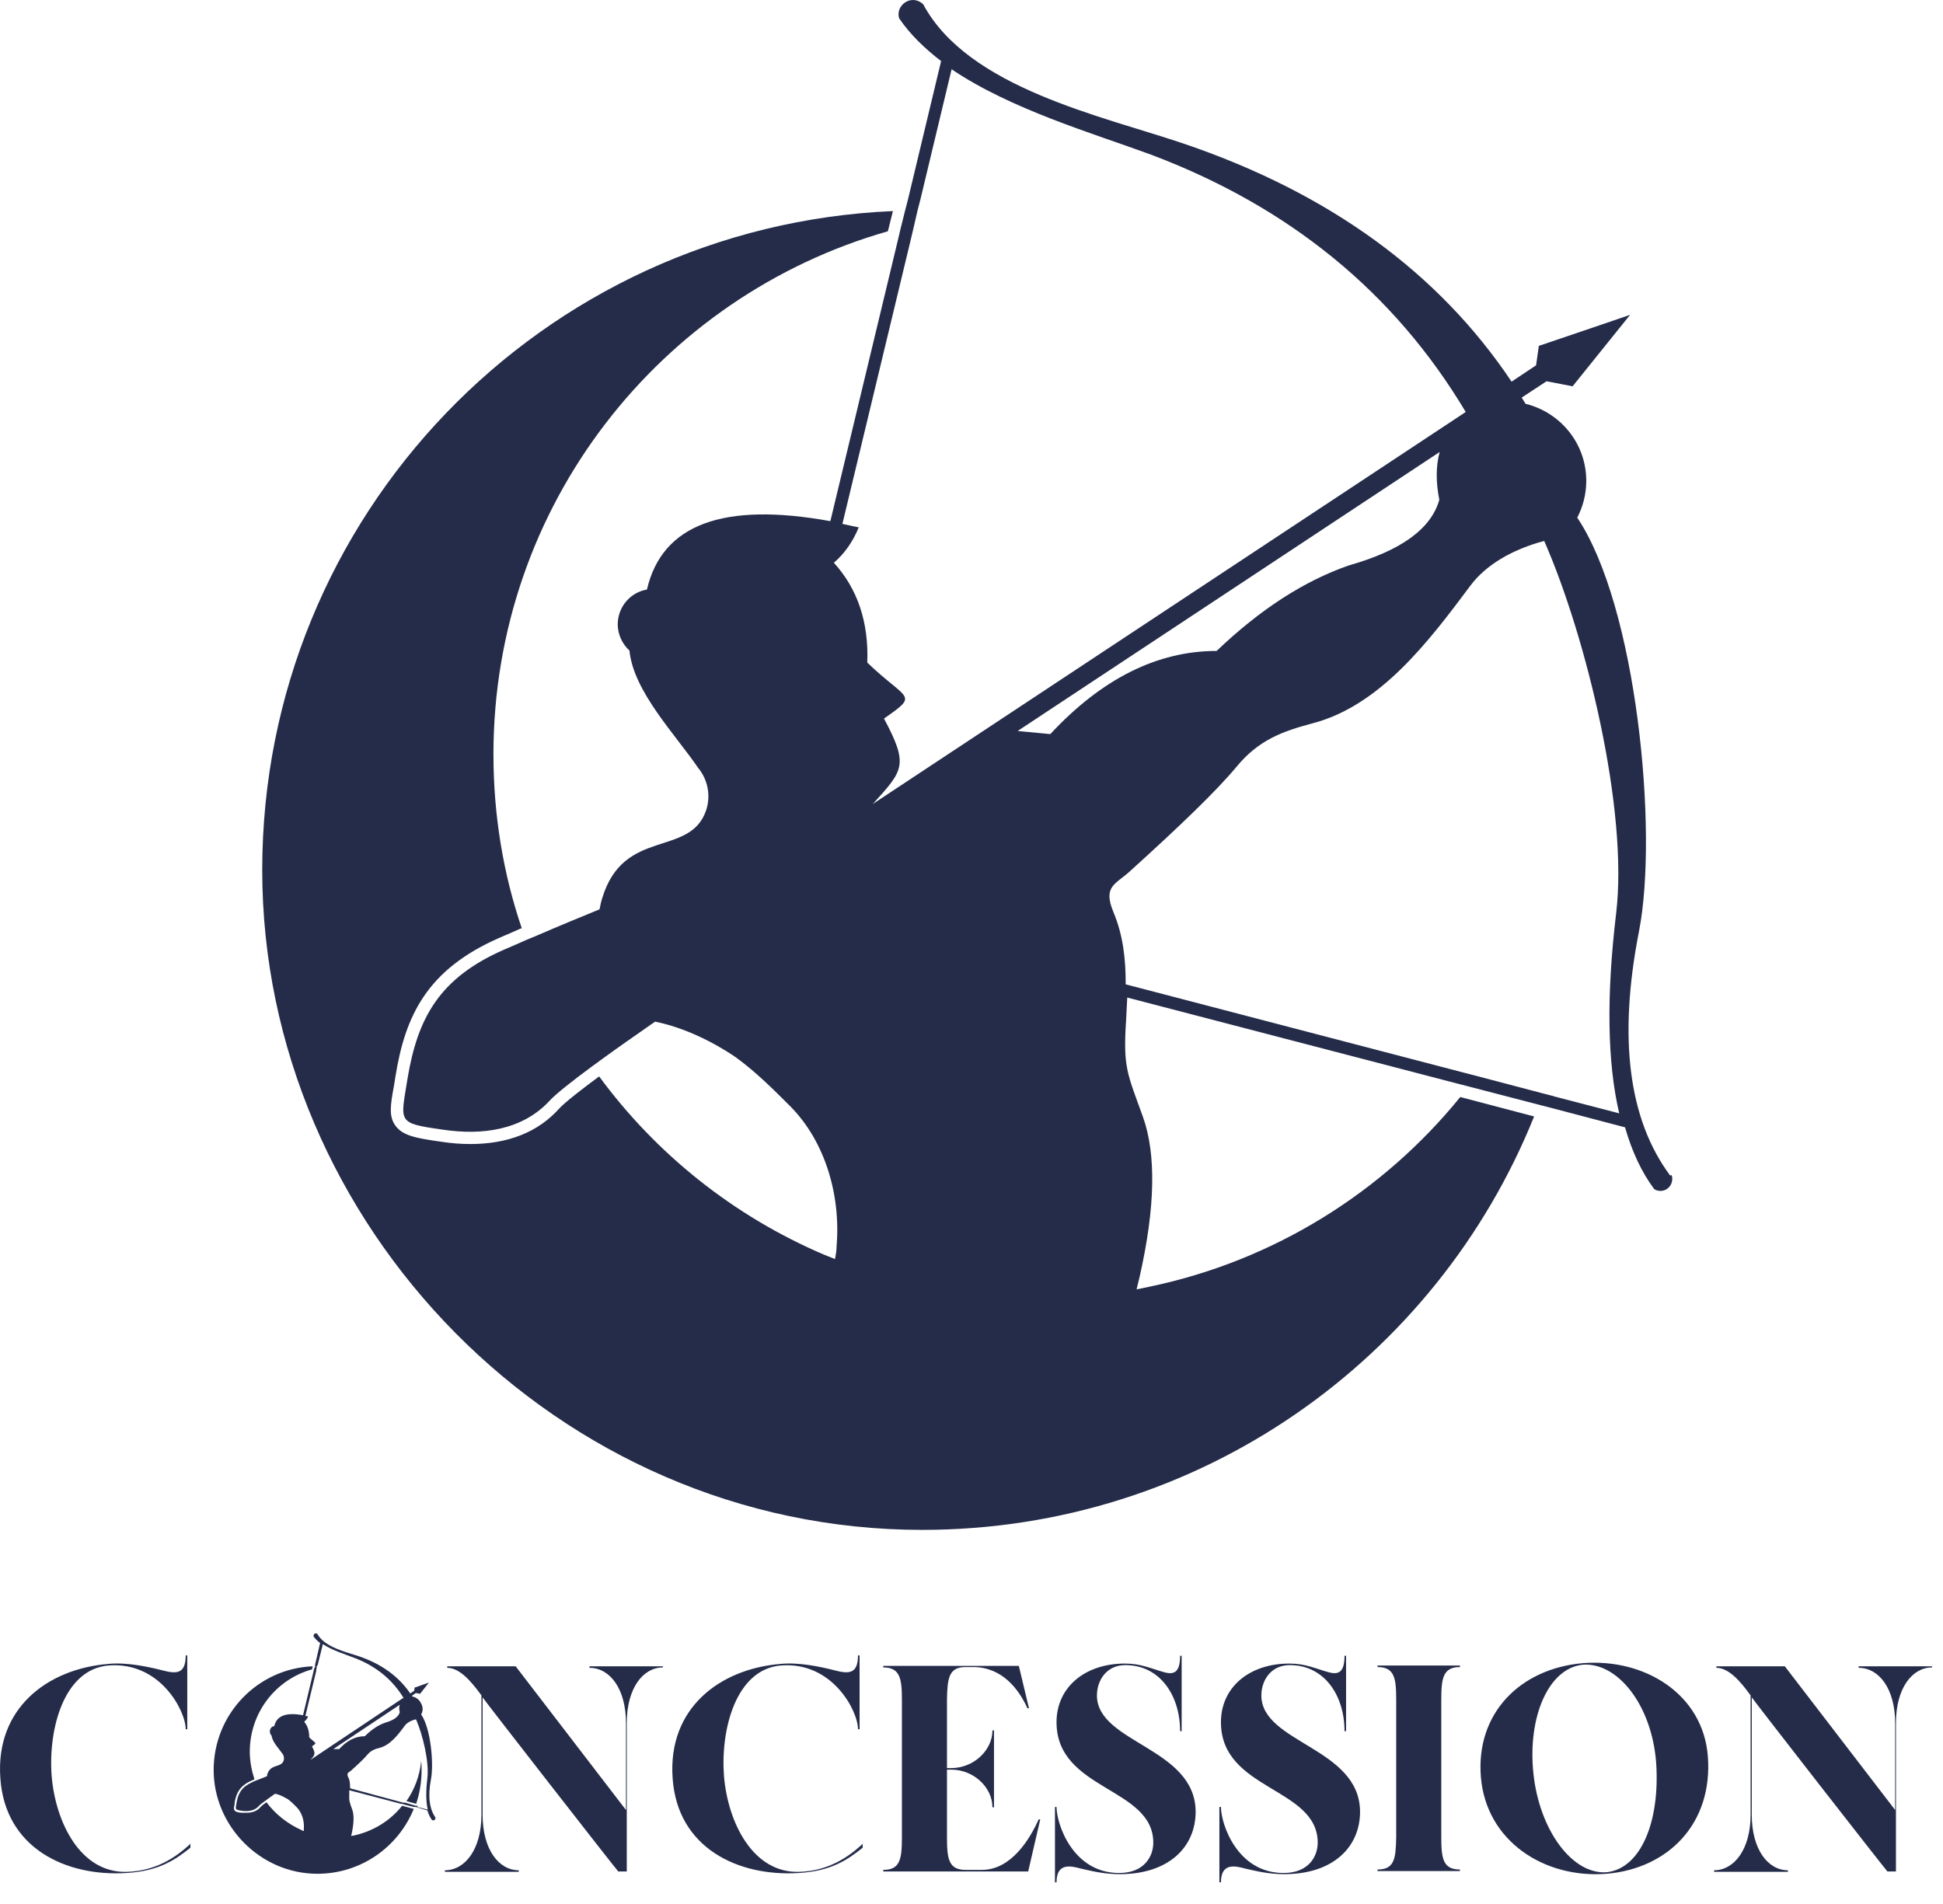 <svg width="50" height="49" viewBox="0 0 50 49" fill="none" xmlns="http://www.w3.org/2000/svg">
<path d="M4.899 47.432V47.552C4.499 47.872 4.079 48.152 3.259 48.202C1.699 48.302 0.129 47.562 0.009 45.762C-0.121 43.962 1.219 42.952 2.779 42.822C3.239 42.772 3.809 42.892 4.159 42.982C4.509 43.072 4.779 43.112 4.779 42.602H4.819V44.502H4.779C4.779 44.032 4.119 42.752 2.789 42.862C1.639 42.962 1.239 44.502 1.329 45.702C1.429 46.912 2.079 48.212 3.269 48.172C3.979 48.152 4.509 47.822 4.909 47.442" fill="#252C49"/>
<path d="M17.059 42.872V42.912C16.549 42.912 16.129 43.442 16.129 44.342V48.162H15.909C15.739 47.962 12.529 43.842 12.419 43.682V46.702C12.419 47.602 12.839 48.132 13.349 48.132V48.172H11.449V48.132C11.959 48.132 12.389 47.602 12.389 46.702V43.632C12.129 43.272 11.829 42.922 11.509 42.922V42.882H13.269L16.109 46.582V44.352C16.109 43.452 15.689 42.922 15.169 42.922V42.882H17.069L17.059 42.872Z" fill="#252C49"/>
<path d="M22.199 47.432V47.552C21.799 47.872 21.38 48.152 20.559 48.202C19 48.302 17.43 47.562 17.309 45.762C17.18 43.962 18.52 42.952 20.079 42.822C20.54 42.772 21.109 42.892 21.459 42.982C21.809 43.072 22.079 43.112 22.079 42.602H22.12V44.502H22.079C22.079 44.032 21.419 42.752 20.09 42.862C18.939 42.962 18.54 44.502 18.63 45.702C18.73 46.912 19.38 48.212 20.57 48.172C21.279 48.152 21.809 47.822 22.209 47.442" fill="#252C49"/>
<path d="M26.769 46.822L26.459 48.162H22.729V48.122C23.159 48.122 23.209 47.852 23.209 47.292V43.742C23.209 43.192 23.159 42.912 22.729 42.912V42.872H26.218L26.479 43.962H26.439C26.218 43.472 25.789 42.902 25.039 42.902H24.849C24.419 42.902 24.379 43.182 24.369 43.732V45.502H24.479C25.058 45.502 25.539 45.042 25.539 44.532H25.579V46.512H25.539C25.539 46.002 25.058 45.542 24.479 45.542H24.369V47.292C24.369 47.852 24.419 48.122 24.849 48.122H25.269C26.029 48.122 26.509 47.312 26.729 46.822H26.769Z" fill="#252C49"/>
<path d="M30.768 46.622C30.768 47.532 30.078 48.232 28.818 48.232C28.408 48.232 28.098 48.152 27.828 48.092C27.568 48.022 27.188 47.922 27.188 48.442H27.148V46.502H27.188C27.188 46.942 27.608 48.202 28.798 48.202C29.458 48.202 29.678 47.762 29.678 47.422C29.678 45.992 27.188 46.082 27.188 44.322C27.188 43.422 27.918 42.812 28.948 42.812C29.368 42.812 29.618 42.942 29.948 43.032C30.218 43.112 30.368 43.032 30.368 42.612H30.408V44.552H30.368C30.368 43.642 29.858 42.852 28.958 42.852C28.468 42.852 28.228 43.252 28.228 43.632C28.228 44.862 30.768 44.972 30.768 46.632" fill="#252C49"/>
<path d="M34.999 46.622C34.999 47.532 34.309 48.232 33.049 48.232C32.639 48.232 32.329 48.152 32.059 48.092C31.799 48.022 31.419 47.922 31.419 48.442H31.379V46.502H31.419C31.419 46.942 31.839 48.202 33.029 48.202C33.689 48.202 33.909 47.762 33.909 47.422C33.909 45.992 31.419 46.082 31.419 44.322C31.419 43.422 32.149 42.812 33.179 42.812C33.599 42.812 33.849 42.942 34.179 43.032C34.449 43.112 34.599 43.032 34.599 42.612H34.639V44.552H34.599C34.599 43.642 34.089 42.852 33.189 42.852C32.699 42.852 32.459 43.252 32.459 43.632C32.459 44.862 34.999 44.972 34.999 46.632" fill="#252C49"/>
<path d="M37.089 47.282C37.089 47.842 37.139 48.112 37.569 48.112V48.152H35.449V48.112C35.879 48.112 35.919 47.842 35.929 47.282V43.732C35.929 43.182 35.879 42.902 35.449 42.902V42.862H37.569V42.902C37.139 42.902 37.089 43.182 37.089 43.732V47.282Z" fill="#252C49"/>
<path d="M41.349 48.222C39.739 48.352 38.249 47.382 38.109 45.742C37.969 44.092 39.119 42.942 40.729 42.802C42.339 42.672 43.829 43.612 43.949 45.202C44.079 46.912 42.949 48.082 41.349 48.222ZM42.619 45.372C42.509 43.872 41.619 42.772 40.729 42.842C39.849 42.932 39.309 44.182 39.459 45.632C39.609 47.092 40.459 48.252 41.349 48.182C42.229 48.082 42.719 46.872 42.619 45.372Z" fill="#252C49"/>
<path d="M49.719 42.872V42.912C49.209 42.912 48.789 43.442 48.789 44.342V48.162H48.569C48.399 47.962 45.189 43.842 45.079 43.682V46.702C45.079 47.602 45.499 48.132 46.009 48.132V48.172H44.109V48.132C44.619 48.132 45.049 47.602 45.049 46.702V43.632C44.789 43.272 44.489 42.922 44.169 42.922V42.882H45.929L48.769 46.582V44.352C48.769 43.452 48.349 42.922 47.829 42.922V42.882H49.729L49.719 42.872Z" fill="#252C49"/>
<path d="M10.459 46.352L10.709 46.422C10.799 46.152 10.849 45.862 10.849 45.562C10.849 45.482 10.849 45.402 10.839 45.322C10.799 45.702 10.669 46.052 10.459 46.352Z" fill="#252C49"/>
<path d="M11.218 46.792C11.048 46.562 11.008 46.232 11.088 45.802C11.168 45.402 11.088 44.482 10.838 44.122C10.888 44.032 10.888 43.932 10.838 43.842C10.798 43.752 10.718 43.682 10.618 43.662L10.598 43.642L10.698 43.572C10.698 43.572 10.738 43.572 10.808 43.592C10.808 43.592 10.888 43.492 11.038 43.302C11.038 43.302 10.918 43.342 10.668 43.432C10.668 43.432 10.668 43.462 10.658 43.512L10.558 43.582C10.258 43.142 9.818 42.822 9.228 42.622C8.898 42.512 8.358 42.392 8.168 42.052C8.148 42.032 8.118 42.032 8.098 42.042C8.078 42.052 8.068 42.082 8.068 42.112C8.108 42.172 8.168 42.232 8.238 42.282L8.108 42.842V42.892L8.078 42.962L8.068 43.012L7.798 44.142C7.368 44.062 7.118 44.152 7.058 44.422C7.008 44.422 6.958 44.472 6.948 44.522C6.938 44.572 6.948 44.632 6.988 44.662C7.008 44.832 7.178 45.002 7.268 45.132C7.308 45.182 7.318 45.252 7.298 45.312C7.228 45.502 6.968 45.382 6.878 45.662C6.878 45.672 6.878 45.692 6.868 45.712C6.788 45.742 6.698 45.782 6.618 45.812C6.598 45.812 6.588 45.822 6.568 45.832C6.538 45.842 6.508 45.852 6.478 45.872C6.218 45.992 6.128 46.152 6.088 46.392C6.058 46.572 6.038 46.572 6.228 46.602C6.388 46.622 6.548 46.602 6.658 46.482C6.678 46.452 6.748 46.402 6.828 46.342C6.838 46.342 6.858 46.322 6.868 46.312C6.938 46.262 7.008 46.212 7.078 46.162C7.238 46.192 7.378 46.292 7.408 46.302C7.488 46.362 7.558 46.432 7.628 46.502C7.768 46.642 7.838 46.862 7.818 47.072C7.818 47.092 7.818 47.102 7.818 47.122C7.798 47.122 7.788 47.112 7.768 47.102C7.408 46.942 7.088 46.692 6.858 46.382C6.738 46.462 6.708 46.502 6.698 46.512C6.608 46.612 6.488 46.652 6.338 46.652C6.298 46.652 6.258 46.652 6.218 46.652C6.118 46.642 6.068 46.632 6.038 46.592C6.008 46.552 6.018 46.512 6.038 46.432C6.038 46.422 6.038 46.412 6.038 46.392C6.078 46.152 6.168 45.962 6.458 45.832C6.488 45.822 6.518 45.802 6.548 45.792C6.478 45.572 6.428 45.332 6.428 45.082C6.428 44.072 7.098 43.222 8.028 42.962L8.048 42.882C6.628 42.942 5.498 44.112 5.498 45.552C5.498 46.992 6.698 48.222 8.168 48.222C9.288 48.222 10.248 47.532 10.648 46.552L10.348 46.472C10.038 46.862 9.598 47.132 9.088 47.242C9.068 47.242 9.048 47.242 9.038 47.252C9.038 47.232 9.038 47.222 9.048 47.202C9.108 46.922 9.118 46.702 9.058 46.552C8.998 46.382 8.978 46.352 8.988 46.162C8.988 46.132 8.988 46.102 8.988 46.072L10.318 46.422H10.368V46.432L10.648 46.502H10.698L10.998 46.592C11.028 46.692 11.068 46.772 11.118 46.842C11.138 46.852 11.158 46.842 11.178 46.842C11.198 46.832 11.198 46.812 11.198 46.792M7.988 45.292C8.108 45.162 8.128 45.132 8.028 44.942C8.178 44.842 8.118 44.872 7.958 44.712C7.958 44.552 7.918 44.412 7.828 44.312C7.868 44.272 7.908 44.232 7.928 44.172C7.908 44.172 7.888 44.162 7.858 44.162L8.138 43.002V42.952H8.148V42.892L8.178 42.842L8.308 42.312C8.548 42.472 8.878 42.572 9.108 42.662C9.668 42.872 10.098 43.222 10.388 43.702H10.368L7.988 45.292ZM8.708 45.012H8.578L10.288 43.872C10.268 43.932 10.268 43.992 10.288 44.062C10.258 44.182 10.128 44.272 9.918 44.332C9.738 44.392 9.558 44.512 9.388 44.682C9.148 44.682 8.928 44.792 8.718 45.022M10.748 46.472H10.698L10.428 46.392H10.378L9.008 46.022C9.008 45.922 9.008 45.822 8.958 45.732C8.918 45.632 8.958 45.622 9.028 45.572C9.228 45.392 9.378 45.252 9.458 45.152C9.548 45.052 9.638 45.012 9.768 44.982C10.038 44.912 10.238 44.652 10.408 44.422C10.468 44.332 10.578 44.282 10.678 44.252C10.678 44.252 10.698 44.252 10.708 44.252C10.878 44.642 11.048 45.342 10.998 45.762C10.958 46.092 10.958 46.362 11.008 46.572L10.738 46.502L10.748 46.472Z" fill="#252C49"/>
<path d="M42.978 30.252C41.908 28.812 41.638 26.712 42.178 23.962C42.678 21.392 42.118 15.602 40.588 13.322C40.878 12.762 40.898 12.102 40.638 11.532C40.378 10.962 39.868 10.542 39.258 10.392L39.158 10.232L39.798 9.812C39.798 9.812 40.018 9.852 40.468 9.942C40.468 9.942 40.958 9.332 41.948 8.102C41.948 8.102 41.168 8.372 39.598 8.902C39.598 8.902 39.578 9.072 39.528 9.402L38.898 9.822C37.018 7.012 34.208 4.972 30.478 3.702C28.358 2.982 24.918 2.272 23.758 0.112C23.638 -0.008 23.458 -0.038 23.308 0.052C23.158 0.142 23.088 0.312 23.138 0.472C23.418 0.882 23.788 1.242 24.218 1.572L23.368 5.122L23.288 5.432L23.178 5.872L23.098 6.212L21.368 13.412C18.618 12.912 17.038 13.492 16.648 15.172C16.298 15.232 16.018 15.492 15.928 15.832C15.838 16.162 15.948 16.512 16.198 16.742C16.298 17.792 17.388 18.912 17.958 19.752C18.218 20.062 18.298 20.482 18.168 20.862C17.748 22.072 16.048 21.292 15.498 23.112C15.468 23.202 15.448 23.302 15.428 23.402C14.918 23.612 14.378 23.832 13.828 24.072C13.728 24.112 13.638 24.152 13.538 24.192C13.358 24.272 13.178 24.352 12.988 24.432C11.308 25.162 10.748 26.192 10.488 27.752C10.308 28.892 10.198 28.902 11.398 29.072C12.398 29.222 13.448 29.092 14.158 28.312C14.308 28.152 14.708 27.832 15.238 27.442C15.318 27.382 15.408 27.322 15.498 27.252C15.908 26.952 16.388 26.622 16.858 26.292C17.898 26.502 18.778 27.102 18.938 27.212C19.448 27.582 19.918 28.052 20.338 28.472C21.238 29.382 21.638 30.762 21.528 32.072C21.528 32.182 21.508 32.292 21.488 32.402C21.388 32.362 21.288 32.322 21.188 32.282C18.878 31.292 16.888 29.702 15.418 27.702C14.688 28.242 14.458 28.452 14.388 28.532C13.838 29.142 13.068 29.442 12.098 29.442C11.858 29.442 11.608 29.422 11.348 29.382C10.718 29.292 10.368 29.232 10.178 28.972C9.998 28.732 10.048 28.432 10.138 27.942C10.148 27.862 10.168 27.782 10.178 27.692C10.428 26.152 10.978 24.952 12.858 24.132C13.048 24.052 13.228 23.972 13.408 23.892C13.408 23.892 13.418 23.892 13.428 23.892C12.948 22.482 12.698 20.972 12.698 19.412C12.698 13.012 16.988 7.622 22.848 5.952L22.978 5.432C13.948 5.822 6.748 13.262 6.748 22.392C6.748 31.522 14.348 39.372 23.728 39.372C30.868 39.372 36.968 34.972 39.478 28.732L37.578 28.232C35.588 30.682 32.788 32.442 29.588 33.112C29.478 33.132 29.368 33.162 29.248 33.182C29.278 33.072 29.298 32.962 29.328 32.852C29.728 31.082 29.758 29.702 29.408 28.732C29.008 27.622 28.898 27.472 28.978 26.262C28.988 26.062 28.998 25.862 29.008 25.672L37.488 27.882L37.798 27.962L39.608 28.432L39.918 28.512L41.818 29.012C41.998 29.642 42.248 30.172 42.568 30.602C42.678 30.672 42.818 30.662 42.918 30.582C43.018 30.502 43.058 30.362 43.018 30.242M22.468 20.682C23.248 19.822 23.388 19.692 22.748 18.492C23.668 17.852 23.348 18.042 22.318 17.052C22.358 16.012 22.068 15.152 21.458 14.482C21.728 14.252 21.948 13.942 22.098 13.572C21.958 13.542 21.808 13.512 21.678 13.482L23.448 6.122L23.528 5.782L23.608 5.432L23.688 5.122L24.488 1.782C26.008 2.812 28.128 3.432 29.598 3.972C33.168 5.312 35.878 7.522 37.718 10.602L37.598 10.682L22.458 20.692L22.468 20.682ZM27.028 18.892L26.188 18.812L37.048 11.632C36.948 11.992 36.948 12.402 37.038 12.862C36.828 13.612 36.048 14.172 34.708 14.552C33.558 14.952 32.428 15.682 31.308 16.752C29.788 16.752 28.358 17.462 27.028 18.892ZM39.988 28.212L39.678 28.132L37.968 27.682L37.658 27.602L28.968 25.332C28.968 24.692 28.908 24.082 28.648 23.462C28.378 22.802 28.708 22.762 29.088 22.412C30.368 21.252 31.298 20.362 31.838 19.712C32.388 19.052 32.988 18.822 33.788 18.612C35.528 18.152 36.778 16.492 37.838 15.072C38.248 14.522 38.908 14.172 39.558 13.972C39.618 13.952 39.678 13.942 39.738 13.922C40.818 16.382 41.908 20.852 41.588 23.512C41.338 25.612 41.358 27.332 41.668 28.652L39.978 28.212H39.988Z" fill="#252C49"/>
</svg>
